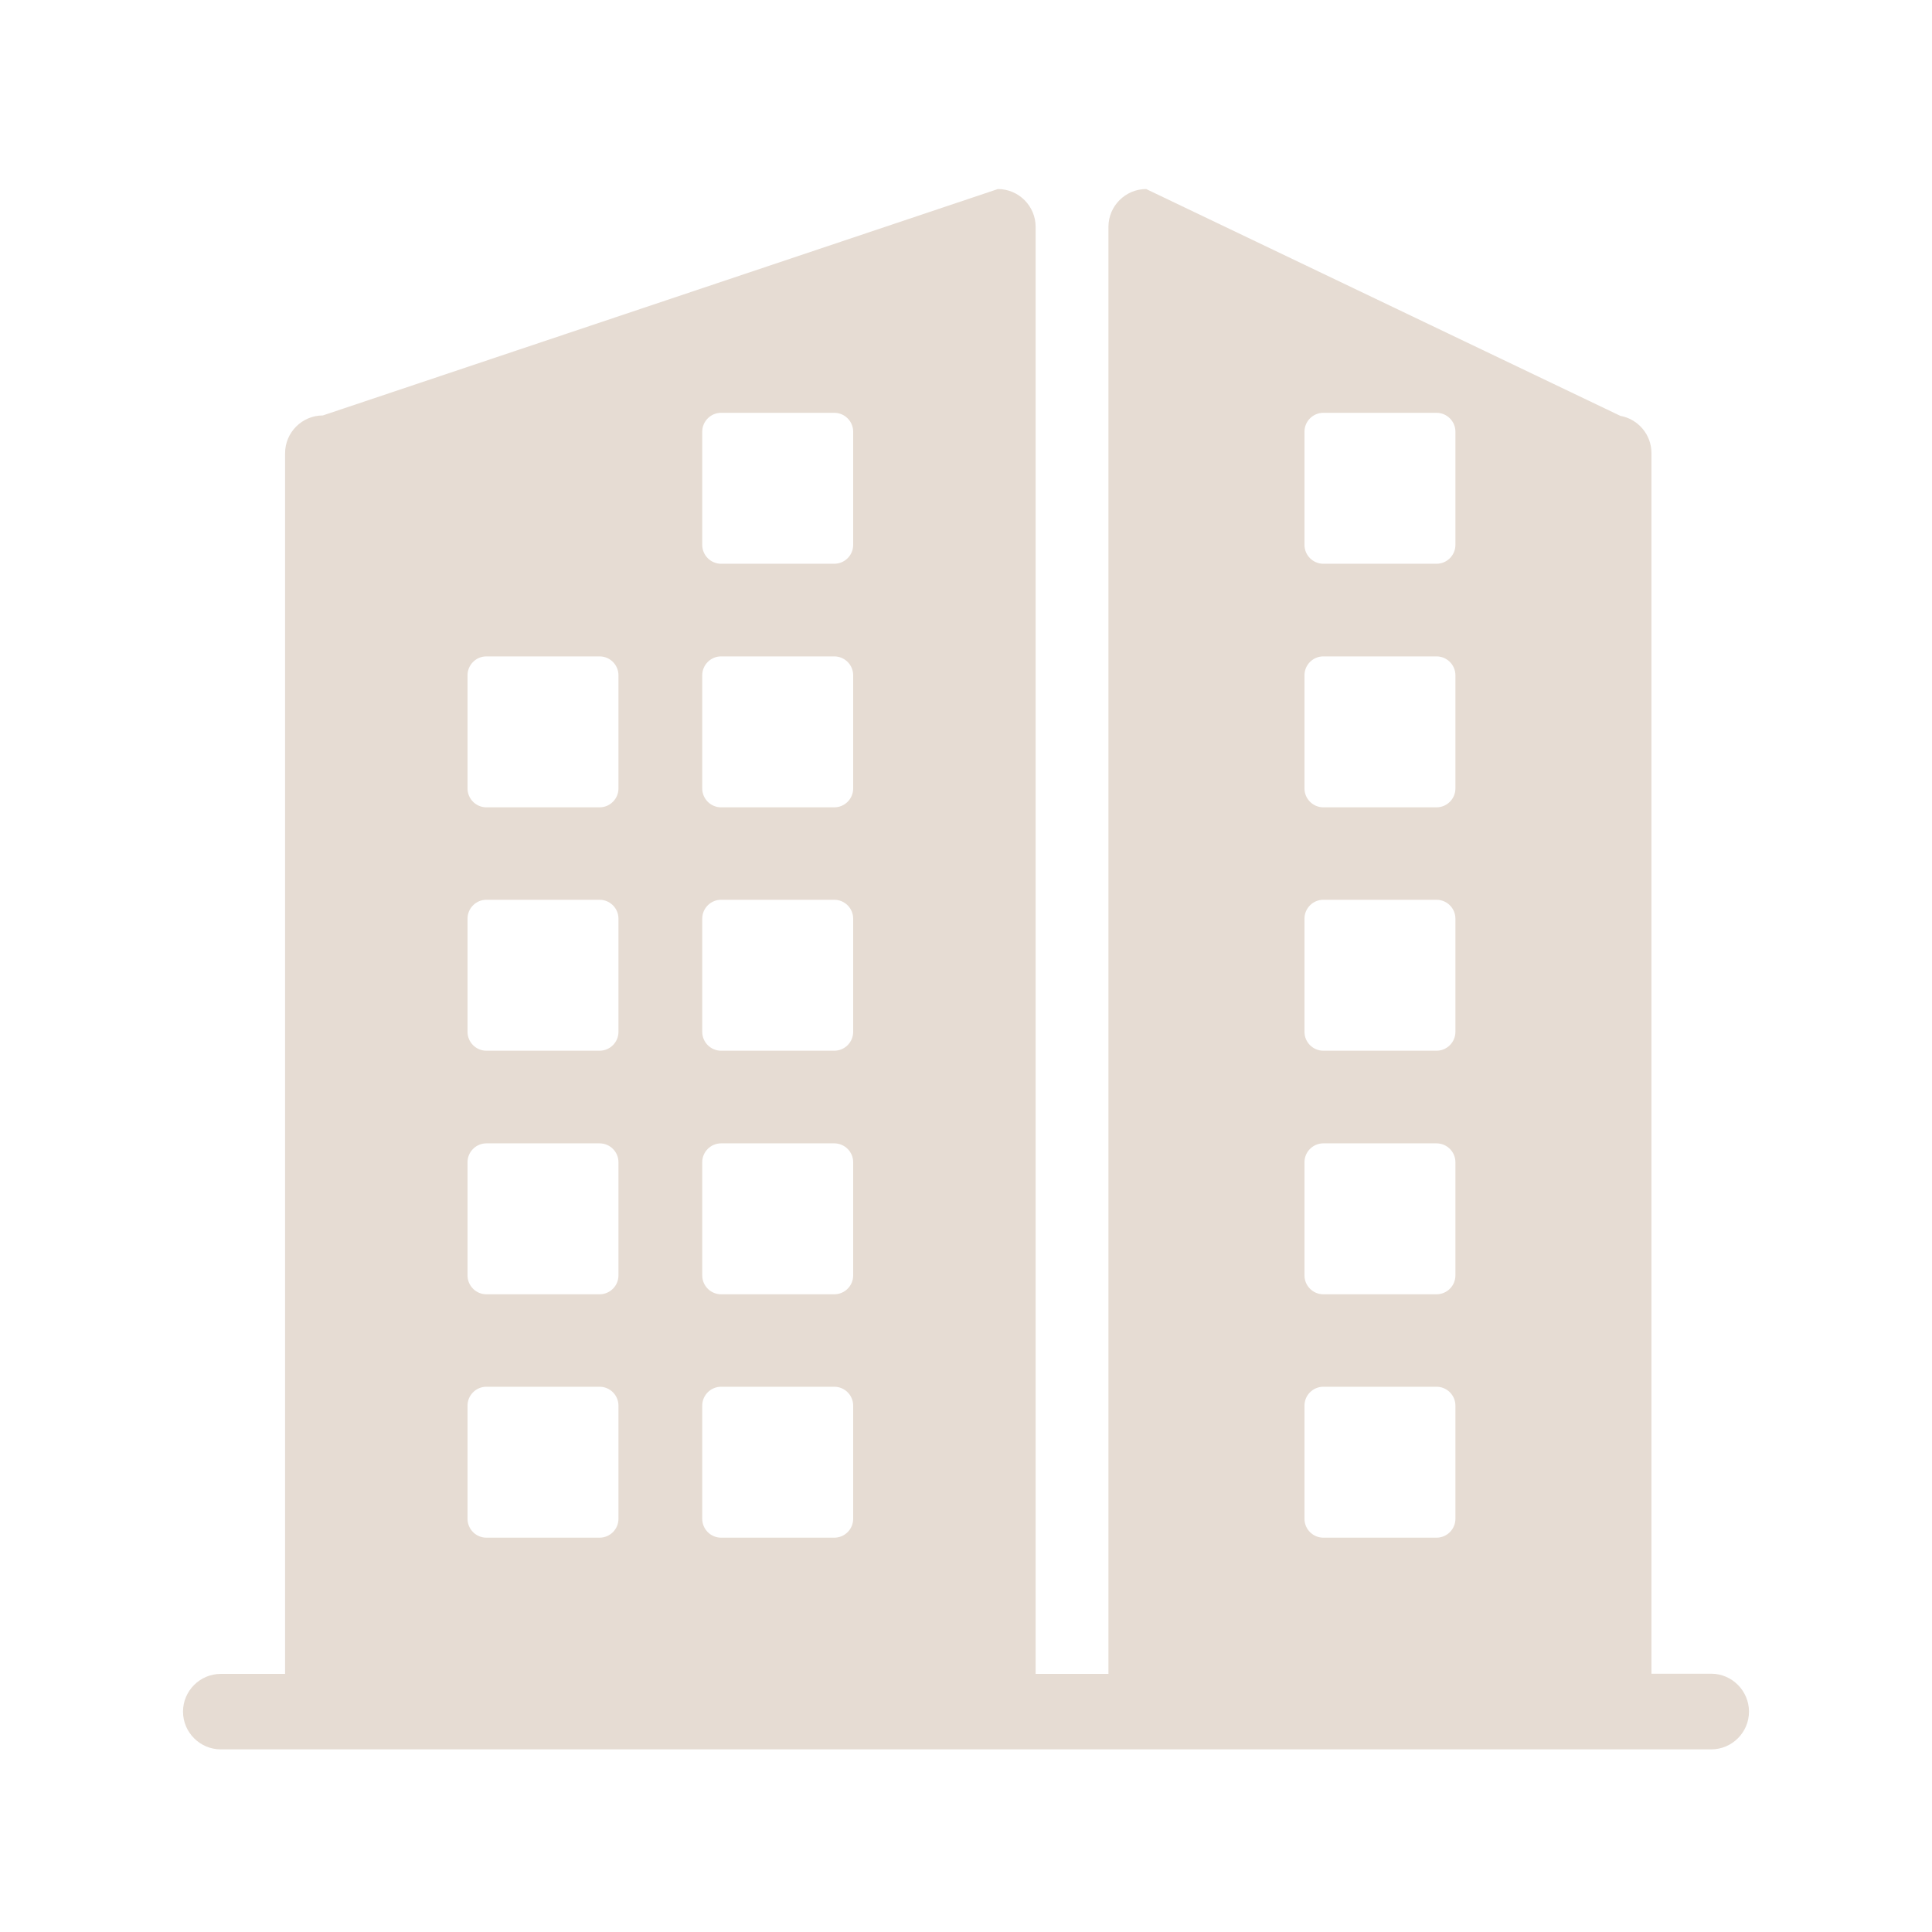 <?xml version="1.0" standalone="no"?><!DOCTYPE svg PUBLIC "-//W3C//DTD SVG 1.1//EN" "http://www.w3.org/Graphics/SVG/1.1/DTD/svg11.dtd"><svg t="1744255726905" class="icon" viewBox="0 0 1024 1024" version="1.1" xmlns="http://www.w3.org/2000/svg" p-id="3605" xmlns:xlink="http://www.w3.org/1999/xlink" width="200" height="200"><path d="M907 887.1h-31.7v-647c0-9.8-7.1-18-16.5-19.7 0 0 1.2 0 0 0L607.5 100.2c-11 0-20 9-20 20v767h-38.6v-767c0-11-9-20-20-20l-357.8 120c-11 0-20 9-20 20v647H117c-11 0-20 9-20 20s9 20 20 20h790c11 0 20-9 20-20s-9-20.1-20-20.1zM691.4 228.8c0-5.5 4.5-10 10-10h60c5.5 0 10 4.5 10 10v60c0 5.5-4.5 10-10 10h-60c-5.5 0-10-4.5-10-10v-60z m0 129.1c0-5.5 4.5-10 10-10h60c5.5 0 10 4.5 10 10v60c0 5.5-4.5 10-10 10h-60c-5.5 0-10-4.5-10-10v-60z m0 129c0-5.5 4.5-10 10-10h60c5.5 0 10 4.5 10 10v60c0 5.5-4.5 10-10 10h-60c-5.5 0-10-4.5-10-10v-60z m0 129.1c0-5.5 4.5-10 10-10h60c5.5 0 10 4.5 10 10v60c0 5.5-4.5 10-10 10h-60c-5.5 0-10-4.5-10-10v-60z m0 129c0-5.5 4.5-10 10-10h60c5.5 0 10 4.5 10 10v60c0 5.5-4.5 10-10 10h-60c-5.5 0-10-4.5-10-10v-60zM372.2 228.8c0-5.5 4.5-10 10-10h60c5.5 0 10 4.5 10 10v60c0 5.5-4.5 10-10 10h-60c-5.5 0-10-4.5-10-10v-60z m0 129.1c0-5.5 4.5-10 10-10h60c5.5 0 10 4.5 10 10v60c0 5.5-4.5 10-10 10h-60c-5.5 0-10-4.5-10-10v-60z m0 129c0-5.5 4.5-10 10-10h60c5.5 0 10 4.5 10 10v60c0 5.5-4.5 10-10 10h-60c-5.5 0-10-4.5-10-10v-60z m0 129.1c0-5.5 4.5-10 10-10h60c5.5 0 10 4.5 10 10v60c0 5.5-4.5 10-10 10h-60c-5.5 0-10-4.5-10-10v-60z m0 129c0-5.5 4.5-10 10-10h60c5.5 0 10 4.5 10 10v60c0 5.5-4.5 10-10 10h-60c-5.5 0-10-4.5-10-10v-60zM247.8 357.9c0-5.5 4.5-10 10-10h60c5.5 0 10 4.5 10 10v60c0 5.5-4.5 10-10 10h-60c-5.5 0-10-4.5-10-10v-60z m0 129c0-5.5 4.5-10 10-10h60c5.5 0 10 4.5 10 10v60c0 5.5-4.5 10-10 10h-60c-5.5 0-10-4.5-10-10v-60z m0 129.1c0-5.5 4.5-10 10-10h60c5.5 0 10 4.5 10 10v60c0 5.5-4.5 10-10 10h-60c-5.5 0-10-4.5-10-10v-60z m0 129c0-5.5 4.5-10 10-10h60c5.5 0 10 4.5 10 10v60c0 5.5-4.5 10-10 10h-60c-5.5 0-10-4.5-10-10v-60z" p-id="3606" fill="#E6DCD3"></path></svg>